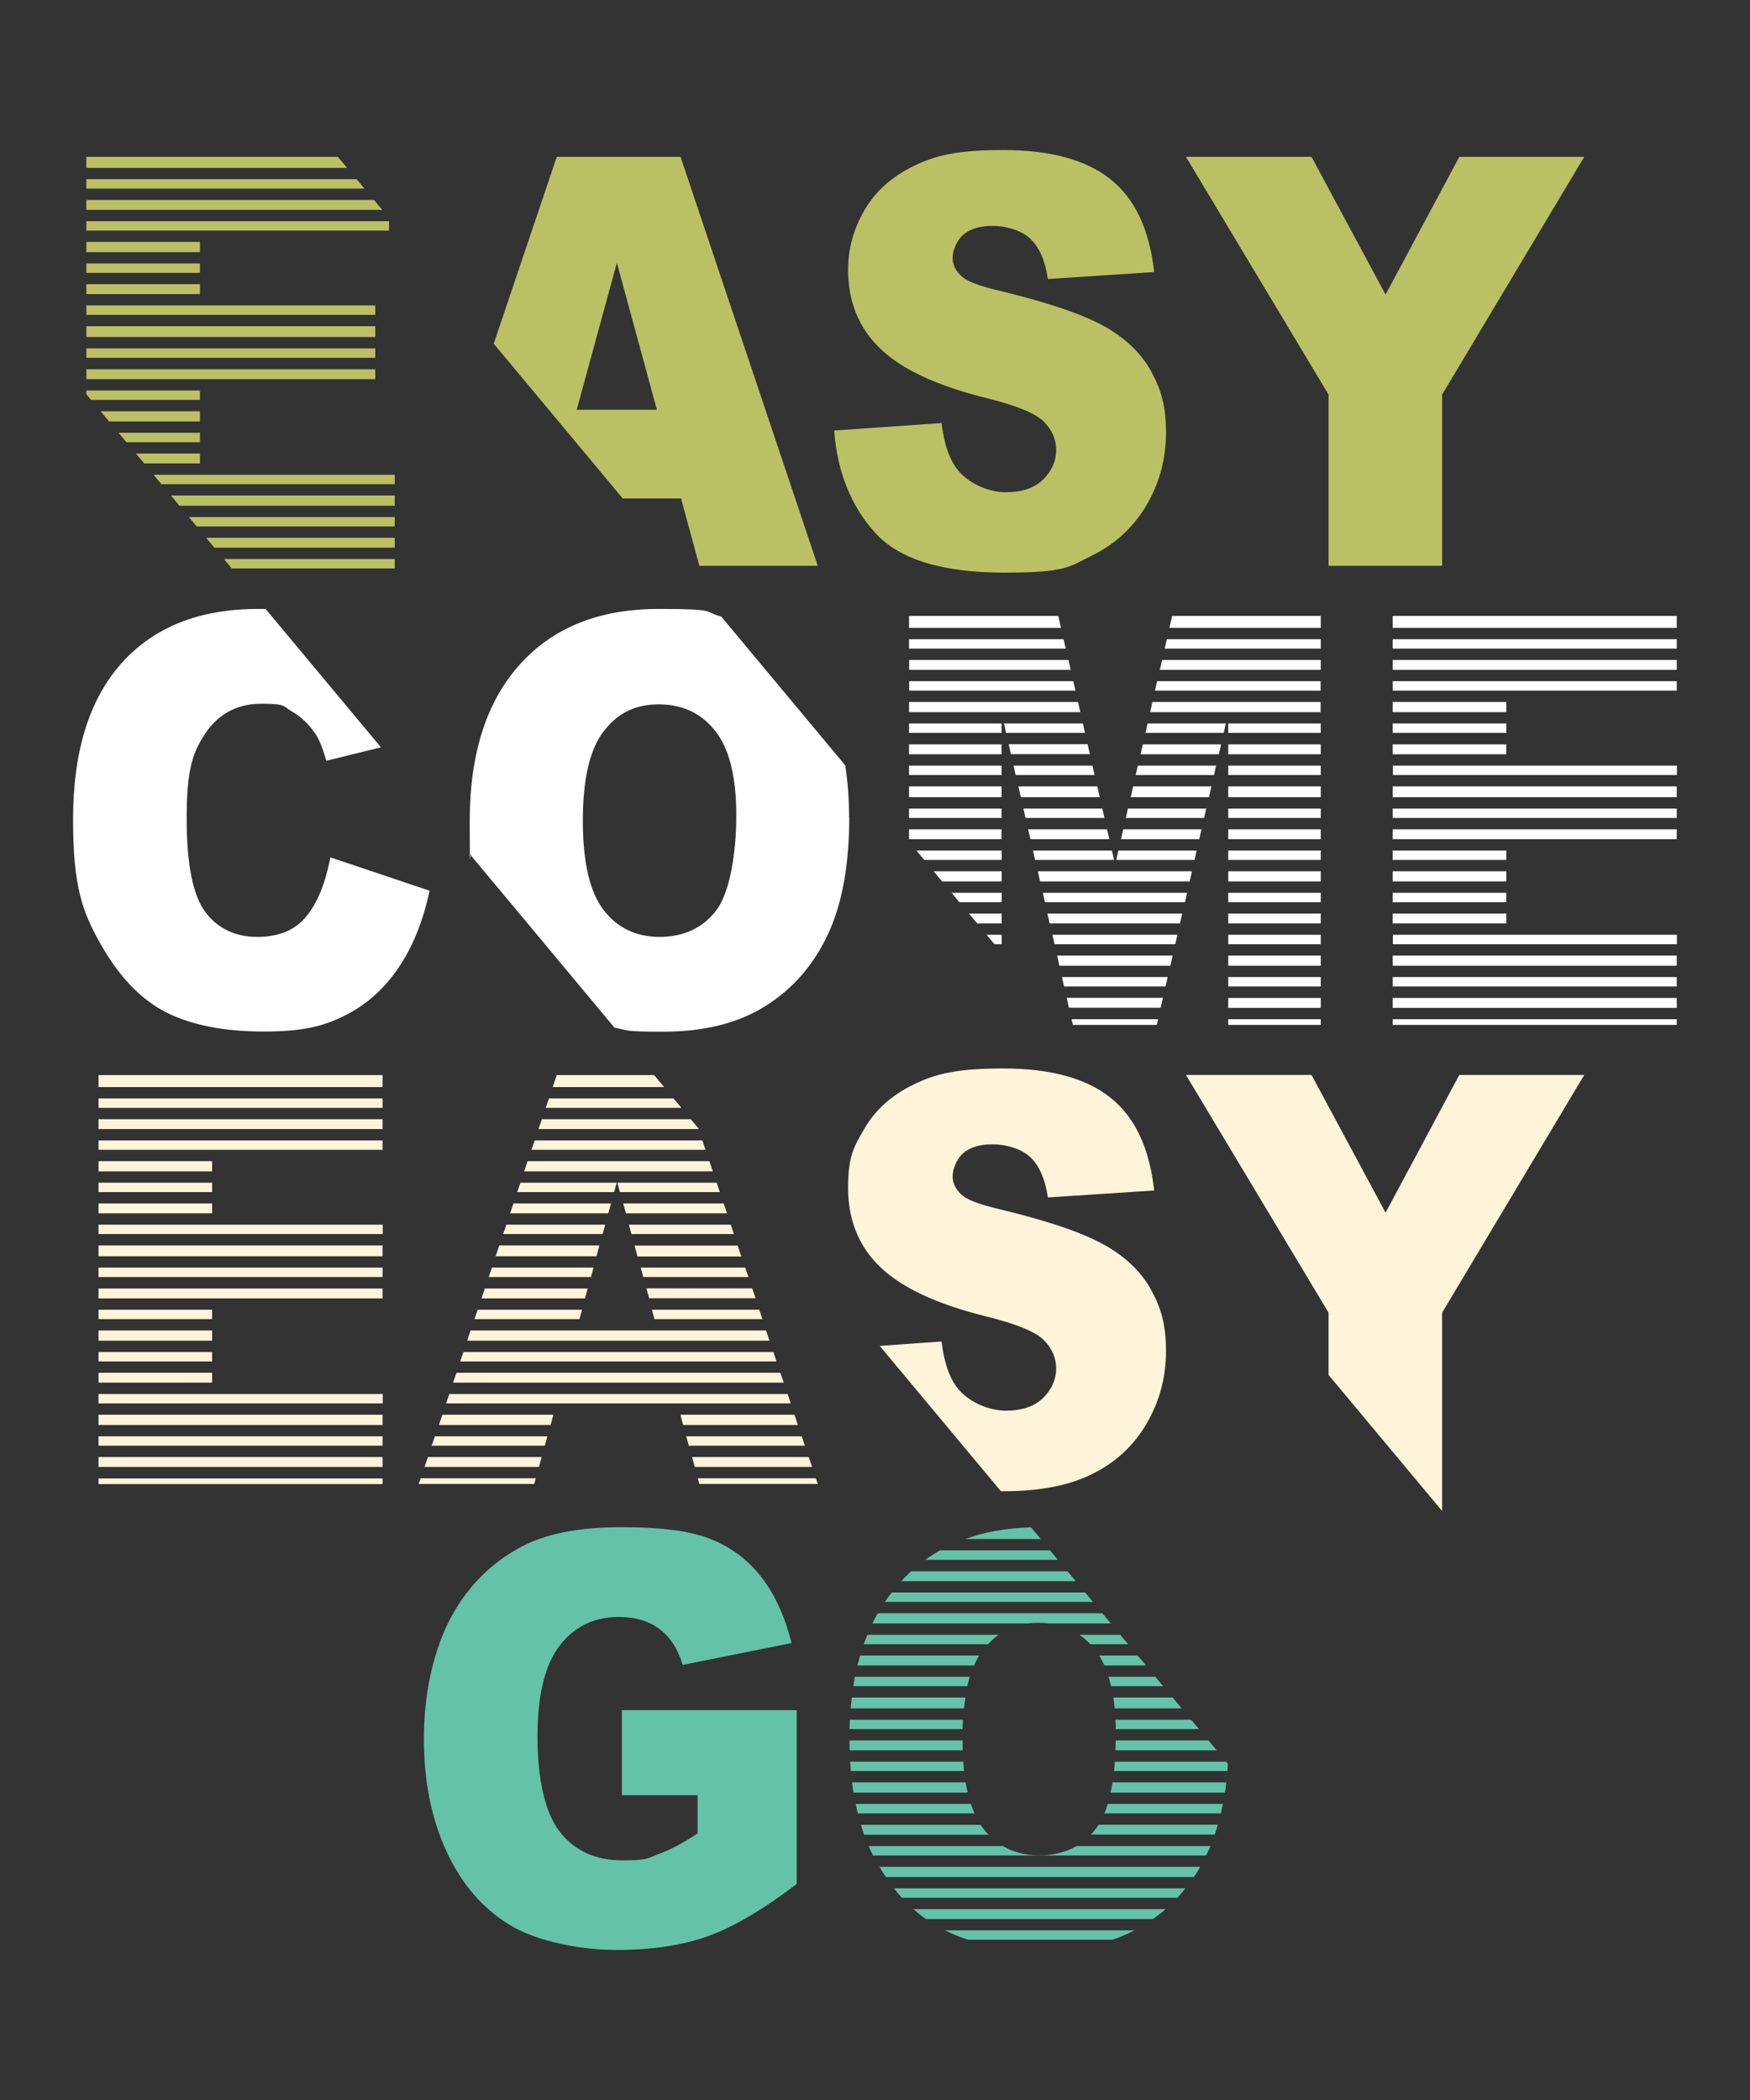 <?xml version="1.0" encoding="UTF-8"?>
<svg id="Layer_1" xmlns="http://www.w3.org/2000/svg" version="1.1" viewBox="0 0 1080 1296">
  <rect x="0" y="0" width="1080" height="1296" fill="#333333" stroke="none"/>
  <!-- Generator: Adobe Illustrator 29.7.1, SVG Export Plug-In . SVG Version: 2.1.1 Build 8)  -->
  <path id="go" d="M383.8,1055.4h107.9v107.3c-20.7,15.7-38.9,26.5-54.8,32.2-15.9,5.7-34.7,8.5-56.5,8.5s-48.7-5.1-65.6-15.3c-16.9-10.2-30-25.4-39.3-45.6-9.3-20.2-13.9-43.4-13.9-69.5s5.1-51.5,15.2-71.9c10.2-20.3,25-35.8,44.7-46.4,15.3-8.2,35.9-12.2,61.8-12.2s43.6,2.5,56,7.6c12.4,5.1,22.7,12.9,30.8,23.5,8.2,10.6,14.3,24.1,18.4,40.4l-67.2,13.5c-2.8-9.6-7.5-16.9-14.1-22-6.6-5.1-15-7.6-25.3-7.6-15.3,0-27.5,5.9-36.6,17.8-9.1,11.9-13.6,30.7-13.6,56.3s4.6,46.8,13.8,58.5,22,17.6,38.4,17.6,15.2-1.2,22.3-3.8c7.1-2.5,15.2-6.8,24.3-12.8v-23.6h-46.7v-52.5h0ZM604.3,1021.7h-73.5c-.5,2-1.1,4-1.6,6.1h71.9c1-2.2,2-4.2,3.2-6.1ZM634.4,1001.9c2-.3,4-.4,6.3-.4s4.5.1,6.6.4h38.2l-5.2-6.3h-138.6c-1.2,2.1-2.3,4.2-3.3,6.3h96ZM609.7,1014.7c2.1-2.2,4.3-4.1,6.6-5.8h-81c-.8,1.9-1.5,3.8-2.2,5.8h76.6ZM669.7,982.8h-119.4c-1.5,1.9-2.9,3.8-4.2,5.8h128.4l-4.8-5.8ZM658.8,969.7h-96.4c-2.2,1.9-4.2,4-6.2,6.1h107.7l-5.1-6.1ZM595.8,1047.6h-70.1c-.3,2.2-.5,4.4-.7,6.7h69.9c.3-2.3.6-4.6.9-6.7ZM598.5,1034.8h-70.9c-.3,1.9-.7,3.8-1,5.8h70.4c.4-2,.9-4,1.5-5.8ZM594.3,1061.3h-69.8c-.1,1.9-.2,3.8-.2,5.8h69.7c0-2,.2-3.9.3-5.8ZM688.6,1067.1h51.3l-4.8-5.8h-46.7c.2,1.9.2,3.8.2,5.8ZM717.8,1040.6l-4.8-5.8h-28.9c.6,1.9,1.1,3.8,1.6,5.8h32.1ZM672.9,1014.7h23.3l-4.8-5.8h-25.2c2.4,1.7,4.6,3.6,6.7,5.8ZM745.8,1074.1h-57.2c-.1,2.1-.2,4.1-.2,6.1h62.5l-5.1-6.1ZM729.3,1054.3l-5.6-6.7h-36.6c.3,2.2.6,4.4.8,6.7h41.4ZM707.2,1027.8l-5.1-6.1h0s-23.7,0-23.7,0c1.1,1.9,2.2,3.9,3.2,6.1h25.6ZM595.6,949.8h46.7l-6-7.2c-15,.4-28.5,2.8-40.7,7.2ZM648,956.8h-67.9c-3.1,1.8-6.2,3.7-9.1,5.8h81.8l-4.8-5.8ZM583.1,1191.3c4.5,2.2,9.3,4.2,14.4,5.8h89c4.8-1.6,9.4-3.6,13.7-5.8h-117.1ZM664.4,1139.3c-6.5,3.8-14.4,5.7-23,5.7s-16.1-1.9-22.5-5.7h-82.8c.8,2,1.7,3.9,2.7,5.8h205.5c.3-.5.5-.9.7-1.4.7-1.4,1.4-2.9,2-4.4h-82.6ZM546.7,1158.4h190.1c1.4-2,2.7-4.1,3.9-6.3h-197.9c1.2,2.2,2.5,4.3,3.9,6.3ZM556.6,1171.2h170c1.7-1.9,3.4-3.8,5-5.8h-179.9c1.6,2,3.2,4,4.9,5.8ZM678,1126.1c-.5.9-1.1,1.7-1.7,2.5-1,1.2-2,2.5-3.1,3.6h76.5c.6-2,1.3-4,1.9-6.1h-73.6ZM681.6,1119.1h71.9c.4-1.9.8-3.8,1.2-5.8h-71c-.7,2.1-1.3,4-2.1,5.8ZM685.4,1106.3h70.5c.4-2.1.6-4.2.9-6.3h-70.2c-.4,2.2-.8,4.3-1.2,6.3ZM688,1087.2c0,2-.3,3.9-.5,5.8h70c0-1.5.2-3,.3-4.5l-1.1-1.3h-68.7ZM606.7,1128.3c-.5-.7-1-1.4-1.5-2.1h-73.9c.6,2.1,1.3,4.1,2,6.1h76.8c-1.2-1.2-2.3-2.6-3.4-4ZM594,1074.1h-69.7v6.1h69.8c0-2,0-4,0-6.1ZM599.2,1113.3h-71.1c.4,2,.8,3.9,1.3,5.8h72c-.8-1.8-1.5-3.8-2.2-5.8ZM595.9,1100h-70.1c.3,2.1.6,4.2.9,6.3h70.5c-.5-2-.9-4.1-1.3-6.3ZM594.5,1087.2h-69.8c.1,2,.2,3.9.4,5.8h69.9c-.2-1.9-.4-3.8-.5-5.8ZM563.7,1178.2c2.5,2.2,5,4.2,7.7,6.1h140.2c2.7-1.9,5.3-3.9,7.8-6.1h-155.7Z" fill="#64c3a6"/>
  <path id="Easy" d="M710.6,796.4c6,11.1,9,21.2,9,37.4s-4,31.1-12,44.8c-8,13.7-19.2,24-33.6,31.1-14.3,7.1-32.4,10.6-54.3,10.6h-2l-74.8-89.7,38.2-2.7c1.4,12,4.4,21.2,8.8,27.4,7.2,10.2,20.8,15.3,30.8,15.3s17.6-2.6,23-7.8c5.4-5.3,8.1-11.6,8.1-18.2s-2.5-12.4-7.6-17.6c-5.1-5.1-17-10-35.7-14.6-30.6-7.6-52.4-17.9-65.4-30.6-13.1-12.6-19.7-28.9-19.7-48.6s3.4-25.2,10.1-36.7c6.7-11.6,16.8-20.6,30.3-27.2,13.5-6.6,26.6-9.9,55.5-9.9s50.9,6,66,18,24.1,31.1,27,57.3l-65.6,4.3c-1.7-11.5-5.4-19.8-11-25-5.6-5.2-15.1-7.8-23.2-7.8s-14.3,2-18.4,5.8c-4.1,3.8-6.2,10-6.2,14s1.7,7.6,5,10.8c3.2,3.4,11,6.4,23.3,9.3,30.5,7.3,52.4,14.8,65.5,22.3h.1c13.2,7.5,22.8,16.8,28.8,28ZM855.1,748.4l-45.7-85h-77.5l88,146.7v38.4l70.1,84v-122.4l87.7-146.7h-77.1l-45.5,85ZM379,735.7l1.6-5.8h-59.4l-2,5.8h59.8ZM433.5,703.8h-103.5l-2,5.8h107.4l-1.9-5.8ZM431.2,696.8l-.2-.5-4.7-5.6h-91.9l-2.1,6.1h98.9ZM377.1,742.7h-60.2l-2.1,6.1h60.6l1.7-6.1ZM373.5,755.8h-61l-2,5.8h61.4l1.6-5.8ZM366.3,782.3h-62.7l-2,5.8h63.1l1.6-5.8ZM415.7,677.9h-76.9l-2,5.8h83.7l-4.8-5.8ZM362.7,795.2h-63.5l-2.1,6.1h63.9l1.7-6.1ZM369.9,768.6h-61.8l-2.2,6.7h62.2l1.8-6.7ZM437.8,716.6h-112.2l-2.1,6.3h116.4l-2.1-6.3ZM397,788.1h64.9l-2-5.8h-64.5l1.6,5.8ZM400.6,801.2h65.7l-2.1-6.1h-65.3l1.7,6.1ZM403.9,814.1h66.6l-1.9-5.8h-66.3l1.6,5.8ZM357.6,814.1l1.6-5.8h-64.4l-2,5.8h64.8ZM382.6,735.7h61.6l-1.9-5.8h-61.3l1.6,5.8ZM386.3,748.8h62.4l-2.1-6.1h-62l1.7,6.1ZM389.7,761.6h63.2l-1.9-5.8h-62.9l1.6,5.8ZM393.4,775.4h64.1l-2.2-6.7h-63.7l1.8,6.7ZM409.9,670.9l-6.2-7.4h-60.1l-2.5,7.4h68.8ZM236.1,677.9H60.8v5.8h175.3v-5.8ZM266.4,892.2h69.8l1.6-5.8h-69.4l-2,5.8ZM494.8,886.4h-71.3l1.6,5.8h71.6l-1.9-5.8ZM490.3,873.1h-70.3l.6,2.7,1,3.6h70.8l-2.1-6.3ZM430.6,912.3l1,3.5h73.1l-1.2-3.5h-72.9ZM270.9,879.4h68.9l.6-2.2,1.1-4.1h-68.5l-2.1,6.3ZM499.1,899.2h-72l1.7,6.1h72.4l-2.1-6.1ZM130.9,729.9H60.8v5.8h70.1v-5.8ZM130.9,716.6H60.8v6.3h70.1v-6.3ZM236.1,690.7H60.8v6.1h175.3v-6.1ZM236.1,663.5H60.8v7.4h175.3v-7.4ZM60.8,748.8h70.1v-6.1H60.8v6.1ZM236.1,703.8H60.8v5.8h175.3v-5.8ZM262,905.3h70.6l1.7-6.1h-70.2l-2.1,6.1ZM472.8,821.1h-182.4l-2.1,6.3h186.6l-2.1-6.3ZM481.6,847.2h-199.9l-2.1,6.1h204.1l-2.1-6.1ZM477.3,834.4h-191.3l-2,5.8h195.2l-1.9-5.8ZM486.1,860.3h-208.8l-2,5.8h212.7l-1.9-5.8ZM60.8,755.8v5.8h175.4v-5.8H60.8ZM60.8,860.3v5.8h175.4v-5.8H60.8ZM60.8,879.4h175.3v-6.3H60.8v6.3ZM259.6,912.3l-1.2,3.5h71.3l1-3.5h-71.1ZM60.8,892.2h175.3v-5.8H60.8v5.8ZM130.9,821.1H60.8v6.3h70.1v-6.3ZM60.8,853.3h70.1v-6.1H60.8v6.1ZM130.9,834.4H60.8v5.8h70.1v-5.8ZM130.9,808.3H60.8v5.8h70.1v-5.8ZM60.8,905.3h175.3v-6.1H60.8v6.1ZM236.1,768.6H60.8v6.7h175.3v-6.7ZM60.8,915.9h175.3v-3.5H60.8v3.5ZM236.1,795.2H60.8v6.1h175.3v-6.1ZM236.1,782.3H60.8v5.8h175.3v-5.8Z" fill="#fef4da"/>
  <path id="Come" d="M203.9,529.1h0c-3.1,16-8,28.2-14.9,36.5-6.8,8.4-16.9,12.6-30.3,12.6s-24.5-5.2-32.1-15.5c-7.6-10.4-11.4-29.5-11.4-57.5s3.2-39.1,9.6-49.6c8.4-14.2,20.6-21.3,36.4-21.3s13.3,1.6,19,4.8c5.6,3.2,10.4,7.8,14.4,13.7,2.4,3.5,4.6,9.1,6.8,16.7l33.7-8.3-71.2-85.4h-4.5c-36.4,0-64.5,11.2-84.5,33.6-19.9,22.4-29.8,54.5-29.8,96.2s5.7,57,17,77c11.3,20,24.7,34.1,40.3,42.1,15.6,7.9,35.7,11.9,60.3,11.9s36.9-3.3,50-9.8,24.1-16.2,32.9-29.1c8.9-12.8,15.4-28.8,19.5-48l-61.2-20.6ZM524,504.3c0-11.3-.8-22-2.4-32l-76.5-91.8c-11.6-3.1-1.8-4.7-38.5-4.7s-65.3,11.4-85.9,34.4c-20.5,22.9-30.8,55-30.8,96.2s.3,14.9,1,21.9l28.9,34.6,59.4,71.3c9.2,1.7,5,2.5,30.1,2.5s46.1-5.2,62.9-15.7c16.8-10.5,29.7-25.2,38.6-44.1,8.9-18.9,13.3-43,13.3-72.5h0ZM442,561.9c-8.2,10.8-20.3,16.3-34.9,16.3s-26.2-5.6-34.7-16.7c-8.4-11.1-12.7-29.3-12.7-54.9s4.2-44.1,12.8-55.2c8.5-11.1,19.2-16.7,34-16.7s26.4,5.5,35,16.5c8.6,10.9,12.9,28.3,12.9,52s-4.1,47.8-12.4,58.7ZM618.1,446.5h-57.1v5.8h57.1v-5.8ZM618.1,485.3h-57.1v6.7h57.1v-6.7ZM618.1,472.5h-57.1v5.8h57.1v-5.8ZM618.1,459.4h-57.1v6.1h57.1v-6.1ZM618.1,499h-57.1v5.8h57.1v-5.8ZM618.1,511.8h-57.1v6.1h57.1v-6.1ZM623.9,465.4h48.7l-1.4-6.1h-48.7l1.4,6.1ZM626.8,478.3h48.7l-1.3-5.8h-48.7l1.3,5.8ZM630,492h48.7l-1.5-6.7h-48.7l1.5,6.7ZM632.9,504.8h48.7l-1.3-5.8h-48.7l1.3,5.8ZM635.9,517.9h48.7l-1.4-6.1h-48.7l1.4,6.1ZM561.1,426.2h102.6l-1.3-5.8h-101.3v5.8ZM656.4,394.5h-95.4v5.8h96.7l-1.3-5.8ZM653.1,380.1h-92.1v7.4h93.8l-1.7-7.4ZM561.1,413.4h99.7l-1.4-6.1h-98.3v6.1ZM665.3,433.2h-104.3v6.3h105.7l-1.4-6.3ZM620.9,452.3h48.7l-1.3-5.8h-48.7l1.3,5.8ZM638.8,530.7h48.7l-1.3-5.8h-48.7l1.3,5.8ZM815.1,394.5h-95l-1.3,5.8h96.3v-5.8ZM738.5,524.9h-48.3l-1.3,5.8h48.3l1.3-5.8ZM929.6,537.7h-70.1v6.3h70.1v-6.3ZM929.6,551h-70.1v5.8h70.1v-5.8ZM815,433.2h-103.8l-1.4,6.3h105.2v-6.3ZM732.6,551h-89l1.3,5.8h86.4l1.3-5.8ZM756.5,446.5h-48.3l-1.3,5.8h48.3l1.3-5.8ZM929.6,524.9h-70.1v5.8h70.1v-5.8ZM725.3,582.7l1.3-5.8h-77.1l1.3,5.8h74.5ZM729.6,563.8h-83.2l1.4,6.1h80.4l1.4-6.1ZM753.6,459.4h-48.3l-1.4,6.1h48.3l1.4-6.1ZM1034.8,485.3h-175.3v6.7h175.3v-6.7ZM1034.8,420.4h-175.3v5.8h175.3v-5.8ZM1034.8,407.3h-175.3v6.1h175.3v-6.1ZM1034.8,380.1h-175.3v7.4h175.3v-7.4ZM929.6,433.2h-70.1v6.3h70.1v-6.3ZM1034.8,394.5h-175.3v5.8h175.3v-5.8ZM859.5,517.9h175.3v-6.1h-175.3v6.1ZM1034.8,499h-175.3v5.8h175.3v-5.8ZM929.6,446.5h-70.1v5.8h70.1v-5.8ZM929.6,459.4h-70.1v6.1h70.1v-6.1ZM815,420.4h-100.9l-1.3,5.8h102.2v-5.8ZM713.9,632.5l.8-3.5h-53.4l.8,3.5h51.8ZM640.5,537.7l1.4,6.3h92.3l1.4-6.3h-95.1ZM741.5,511.8h-48.3l-1.4,6.1h48.3l1.4-6.1ZM744.4,499h-48.3l-1.3,5.8h48.3l1.3-5.8ZM747.6,485.3h-48.3l-1.5,6.7h48.3l1.5-6.7ZM750.5,472.5h-48.3l-1.3,5.8h48.3l1.3-5.8ZM618.2,563.8h-20.2l5.1,6.1h15.1v-6.1ZM618.2,537.7h-42l5.2,6.3h36.8v-6.3ZM618.2,582.7v-5.8h-9.3l4.8,5.8h4.5ZM618.2,556.8v-5.8h-30.9l4.8,5.8h26.1ZM722.3,596l1.4-6.3h-71.3l1.4,6.3h68.5ZM719.3,608.8l1.3-5.8h-65.2l1.3,5.8h62.6ZM716.3,621.9l1.4-6.1h-59.4l1.4,6.1h56.6ZM570.4,530.7h47.8v-5.8h-52.6l4.8,5.8ZM758,622h57.1v-6.1h-57.1v6.1ZM758,632.5h57.1v-3.5h-57.1v3.5ZM758,608.8h57.1v-5.8h-57.1v5.8ZM758,596h57.1v-6.3h-57.1v6.3ZM859.5,632.5h175.3v-3.5h-175.3v3.5ZM721.7,387.5h93.4v-7.4h-91.7l-1.7,7.4ZM859.5,622h175.3v-6.1h-175.3v6.1ZM758,452.3h57.1v-5.8h-57.1v5.8ZM715.8,413.4h99.3v-6.1h-97.9l-1.4,6.1ZM929.7,472.5h-70.1v5.8h175.3v-5.8h-105.2ZM859.5,608.8h175.3v-5.8h-175.3v5.8ZM929.6,576.9h-70v5.8h175.3v-5.8h-105.3ZM859.5,596h175.3v-6.3h-175.3v6.3ZM929.6,563.8h-70.1v6.1h70.1v-6.1ZM758,544h57.1v-6.3h-57.1v6.3ZM758,556.8h57.1v-5.8h-57.1v5.8ZM758,582.7h57.1v-5.8h-57.1v5.8ZM758,465.5h57.1v-6.1h-57.1v6.1ZM758,569.9h57.1v-6.1h-57.1v6.1ZM758,530.7h57.1v-5.8h-57.1v5.8ZM758,517.9h57.1v-6.1h-57.1v6.1ZM758,478.3h57.1v-5.8h-57.1v5.8ZM758,492h57.1v-6.7h-57.1v6.7ZM758,504.8h57.1v-5.8h-57.1v5.8Z" fill="#fff"/>
  <path id="Easy1" data-name="Easy" d="M62.1,253.8l5.2,6.3h56.1v-6.3h-61.3ZM105.5,305.8l5.2,6.3h132.9v-6.3H105.5ZM116.6,319.1l4.8,5.8h122.2v-5.8h-127ZM94.8,293l4.8,5.8h144v-5.8H94.8ZM127.2,331.9l5.1,6.1h111.3v-6.1h-116.4ZM73.2,267.1l4.8,5.8h45.4v-5.8h-50.2ZM138.2,345l4.8,5.8h100.6v-5.8h-105.4ZM53.3,175.4v6.1h70.1v-6.1H53.3ZM230.8,123.4H53.3v6.1h182.6l-5.1-6.1ZM53.3,162.6v5.8h70.1v-5.8H53.3ZM53.3,149.3v6.3h70.1v-6.3H53.3ZM53.3,136.5v5.8h186.8v-5.8H53.3ZM220.1,110.6H53.3v5.8h171.6l-4.8-5.8ZM208.5,96.8H53.3v6.8h160.9l-5.7-6.8ZM53.3,188.5v5.8h178.3v-5.8H53.3ZM53.3,215v5.8h178.3v-5.8H53.3ZM53.3,201.3v6.7h178.3v-6.7H53.3ZM53.3,241v2.3l2.9,3.5h67.2v-5.8H53.3ZM53.3,227.9v6.1h178.3v-6.1H53.3ZM83.9,279.9l5.1,6.1h34.4v-6.1h-39.5ZM710.6,229.5c-6-11.2-15.6-20.4-28.8-28h-.1c-13.1-7.4-35-14.9-65.5-22.2-12.3-2.9-20.1-5.9-23.3-9.3-3.3-3.2-5-6.8-5-10.8s2.1-10.2,6.2-14c4.1-3.8,10.3-5.8,18.4-5.8s17.6,2.6,23.2,7.8c5.6,5.2,9.3,13.5,11,25l65.6-4.3c-2.9-26.2-11.9-45.3-27-57.3-15.1-12-37.1-18-66-18s-42,3.3-55.5,9.9-23.6,15.6-30.3,27.2c-6.7,11.5-10.1,23.7-10.1,36.7,0,19.7,6.6,36,19.7,48.6,13,12.7,34.8,23,65.4,30.6,18.7,4.6,30.6,9.5,35.7,14.6,5.1,5.2,7.6,11,7.6,17.6s-2.7,12.9-8.1,18.2c-5.4,5.2-13,7.8-23,7.8s-23.6-5.1-30.8-15.3c-4.4-6.2-7.4-15.4-8.8-27.4l-66.3,4.6c1.9,25.4,10.3,46.4,25.1,62.9,14.8,16.5,41.4,24.8,79.8,24.8s40-3.5,54.3-10.6c14.4-7.1,25.6-17.5,33.6-31.1,8-13.7,12-28.6,12-44.8s-3-26.3-9-37.4ZM420,96.8h-76.4l-38.9,115.3,79.6,95.5h36l11.3,41.6h73.1l-84.7-252.4ZM355.9,252.9l24.8-90.7,24.7,90.7h-49.5ZM900.6,96.8l-45.5,85-45.7-85h-77.5l88,146.7v105.7h70.1v-105.7l87.7-146.7h-77.1Z" fill="#bac165"/>
</svg>